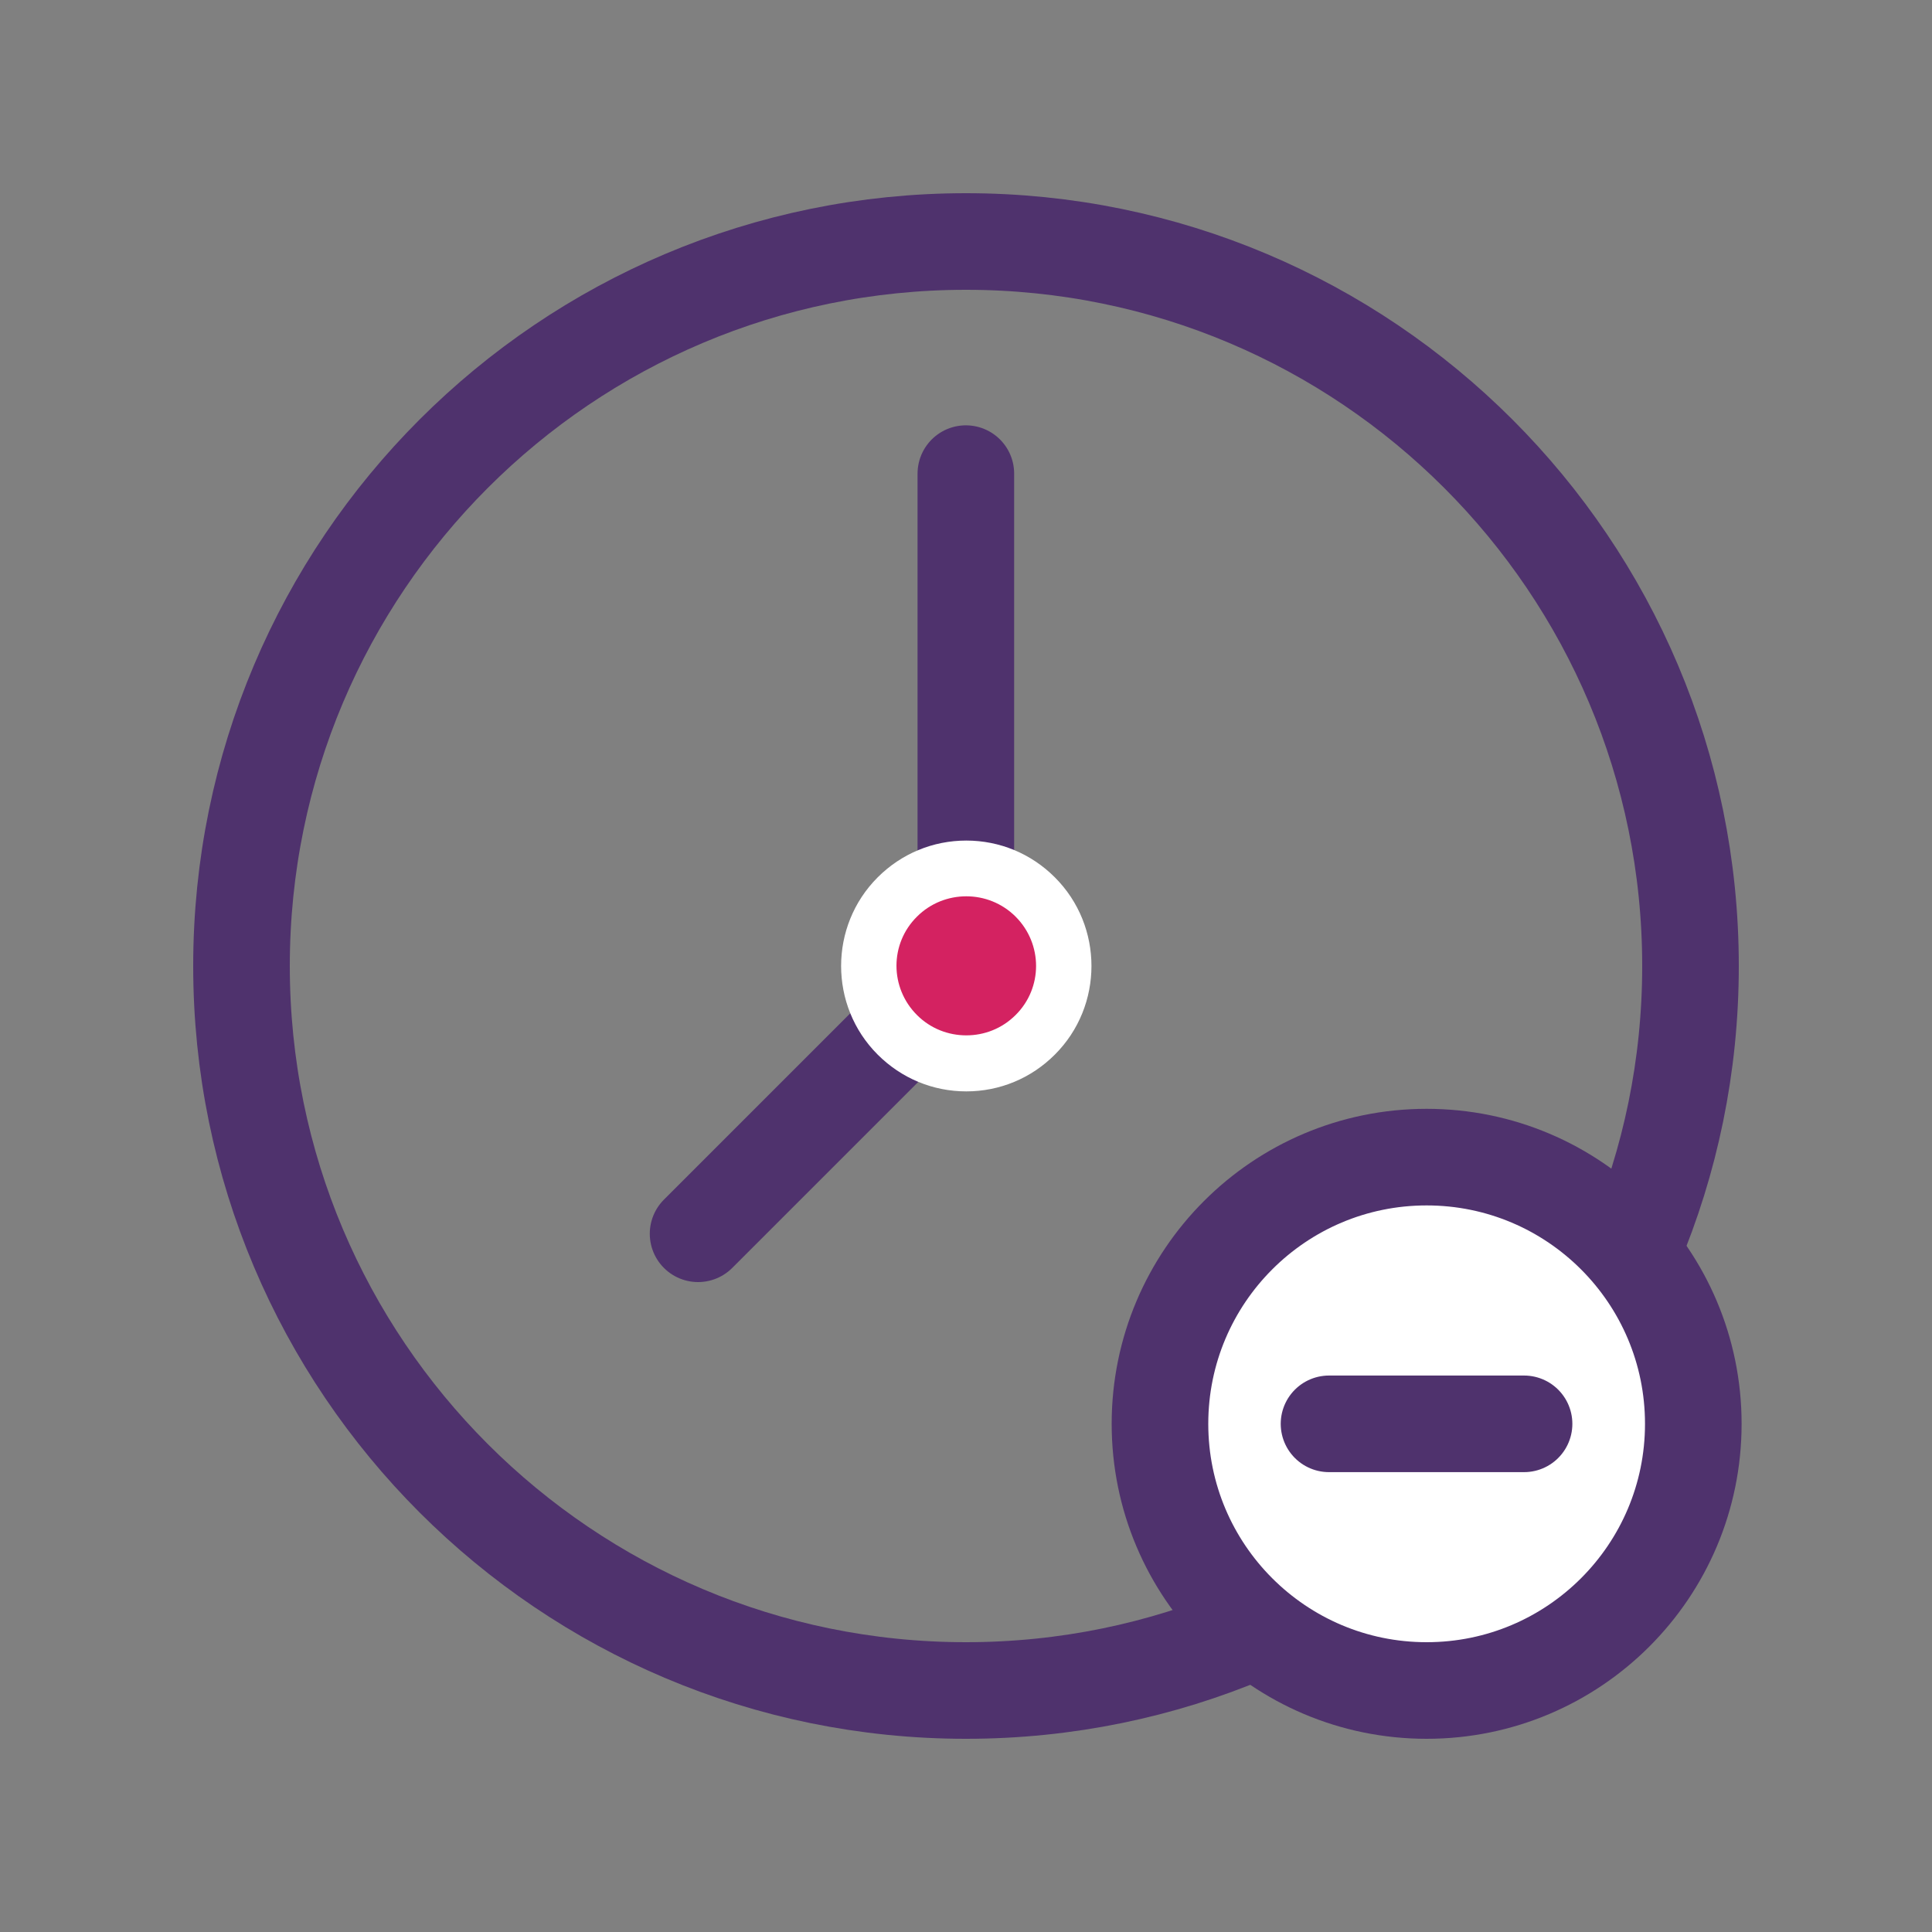 <svg width="40" height="40" viewBox="0 0 40 40" fill="none" xmlns="http://www.w3.org/2000/svg">
<rect x="0" y="0" width="40" height="40" fill="#808080" stroke="none"/>
<g id="Icon 12">
<g id="Layer 1">
<g id="Group">
<path id="Vector" d="M20 35C28.284 35 35 28.284 35 20C35 11.716 28.284 5 20 5C11.716 5 5 11.716 5 20C5 28.284 11.716 35 20 35Z" stroke="#4F326D" stroke-width="2" stroke-linecap="round" stroke-linejoin="round"/>
<path id="Vector_2" d="M19.997 9.806V20L14.453 25.544" stroke="#4F326D" stroke-width="2" stroke-linecap="round" stroke-linejoin="round"/>
<g id="Group_2">
<path id="Vector_3" d="M29.537 35C32.586 35 35.058 32.528 35.058 29.479C35.058 26.429 32.586 23.957 29.537 23.957C26.488 23.957 24.016 26.429 24.016 29.479C24.016 32.528 26.488 35 29.537 35Z" fill="white" stroke="#4F326D" stroke-width="2" stroke-linecap="round" stroke-linejoin="round"/>
<path id="Vector_4" d="M27.516 29.479H31.554" stroke="#4F326D" stroke-width="2" stroke-linecap="round" stroke-linejoin="round"/>
</g>
<g id="Group_3">
<path id="Vector_5" d="M20.006 22.018C19.469 22.018 18.961 21.811 18.581 21.43C18.2 21.049 17.992 20.542 17.992 20.005C17.992 19.468 18.2 18.961 18.581 18.58C18.961 18.199 19.469 17.986 20.006 17.986C20.542 17.986 21.05 18.194 21.431 18.58C21.811 18.961 22.019 19.468 22.019 20.005C22.019 20.542 21.811 21.049 21.431 21.43C21.05 21.811 20.542 22.018 20.006 22.018Z" fill="#D42261"/>
<path id="Vector_6" d="M20.006 18.557C20.375 18.557 20.744 18.696 21.027 18.978C21.592 19.544 21.592 20.455 21.027 21.015C20.744 21.298 20.375 21.436 20.006 21.436C19.637 21.436 19.267 21.298 18.985 21.015C18.419 20.45 18.419 19.538 18.985 18.978C19.267 18.696 19.637 18.557 20.006 18.557ZM20.006 17.403C19.314 17.403 18.662 17.674 18.171 18.165C17.162 19.174 17.162 20.825 18.171 21.834C18.662 22.325 19.314 22.596 20.006 22.596C20.698 22.596 21.35 22.325 21.84 21.834C22.85 20.825 22.85 19.174 21.84 18.165C21.35 17.674 20.698 17.403 20.006 17.403Z" fill="white"/>
</g>
</g>
</g>
</g>
</svg>

